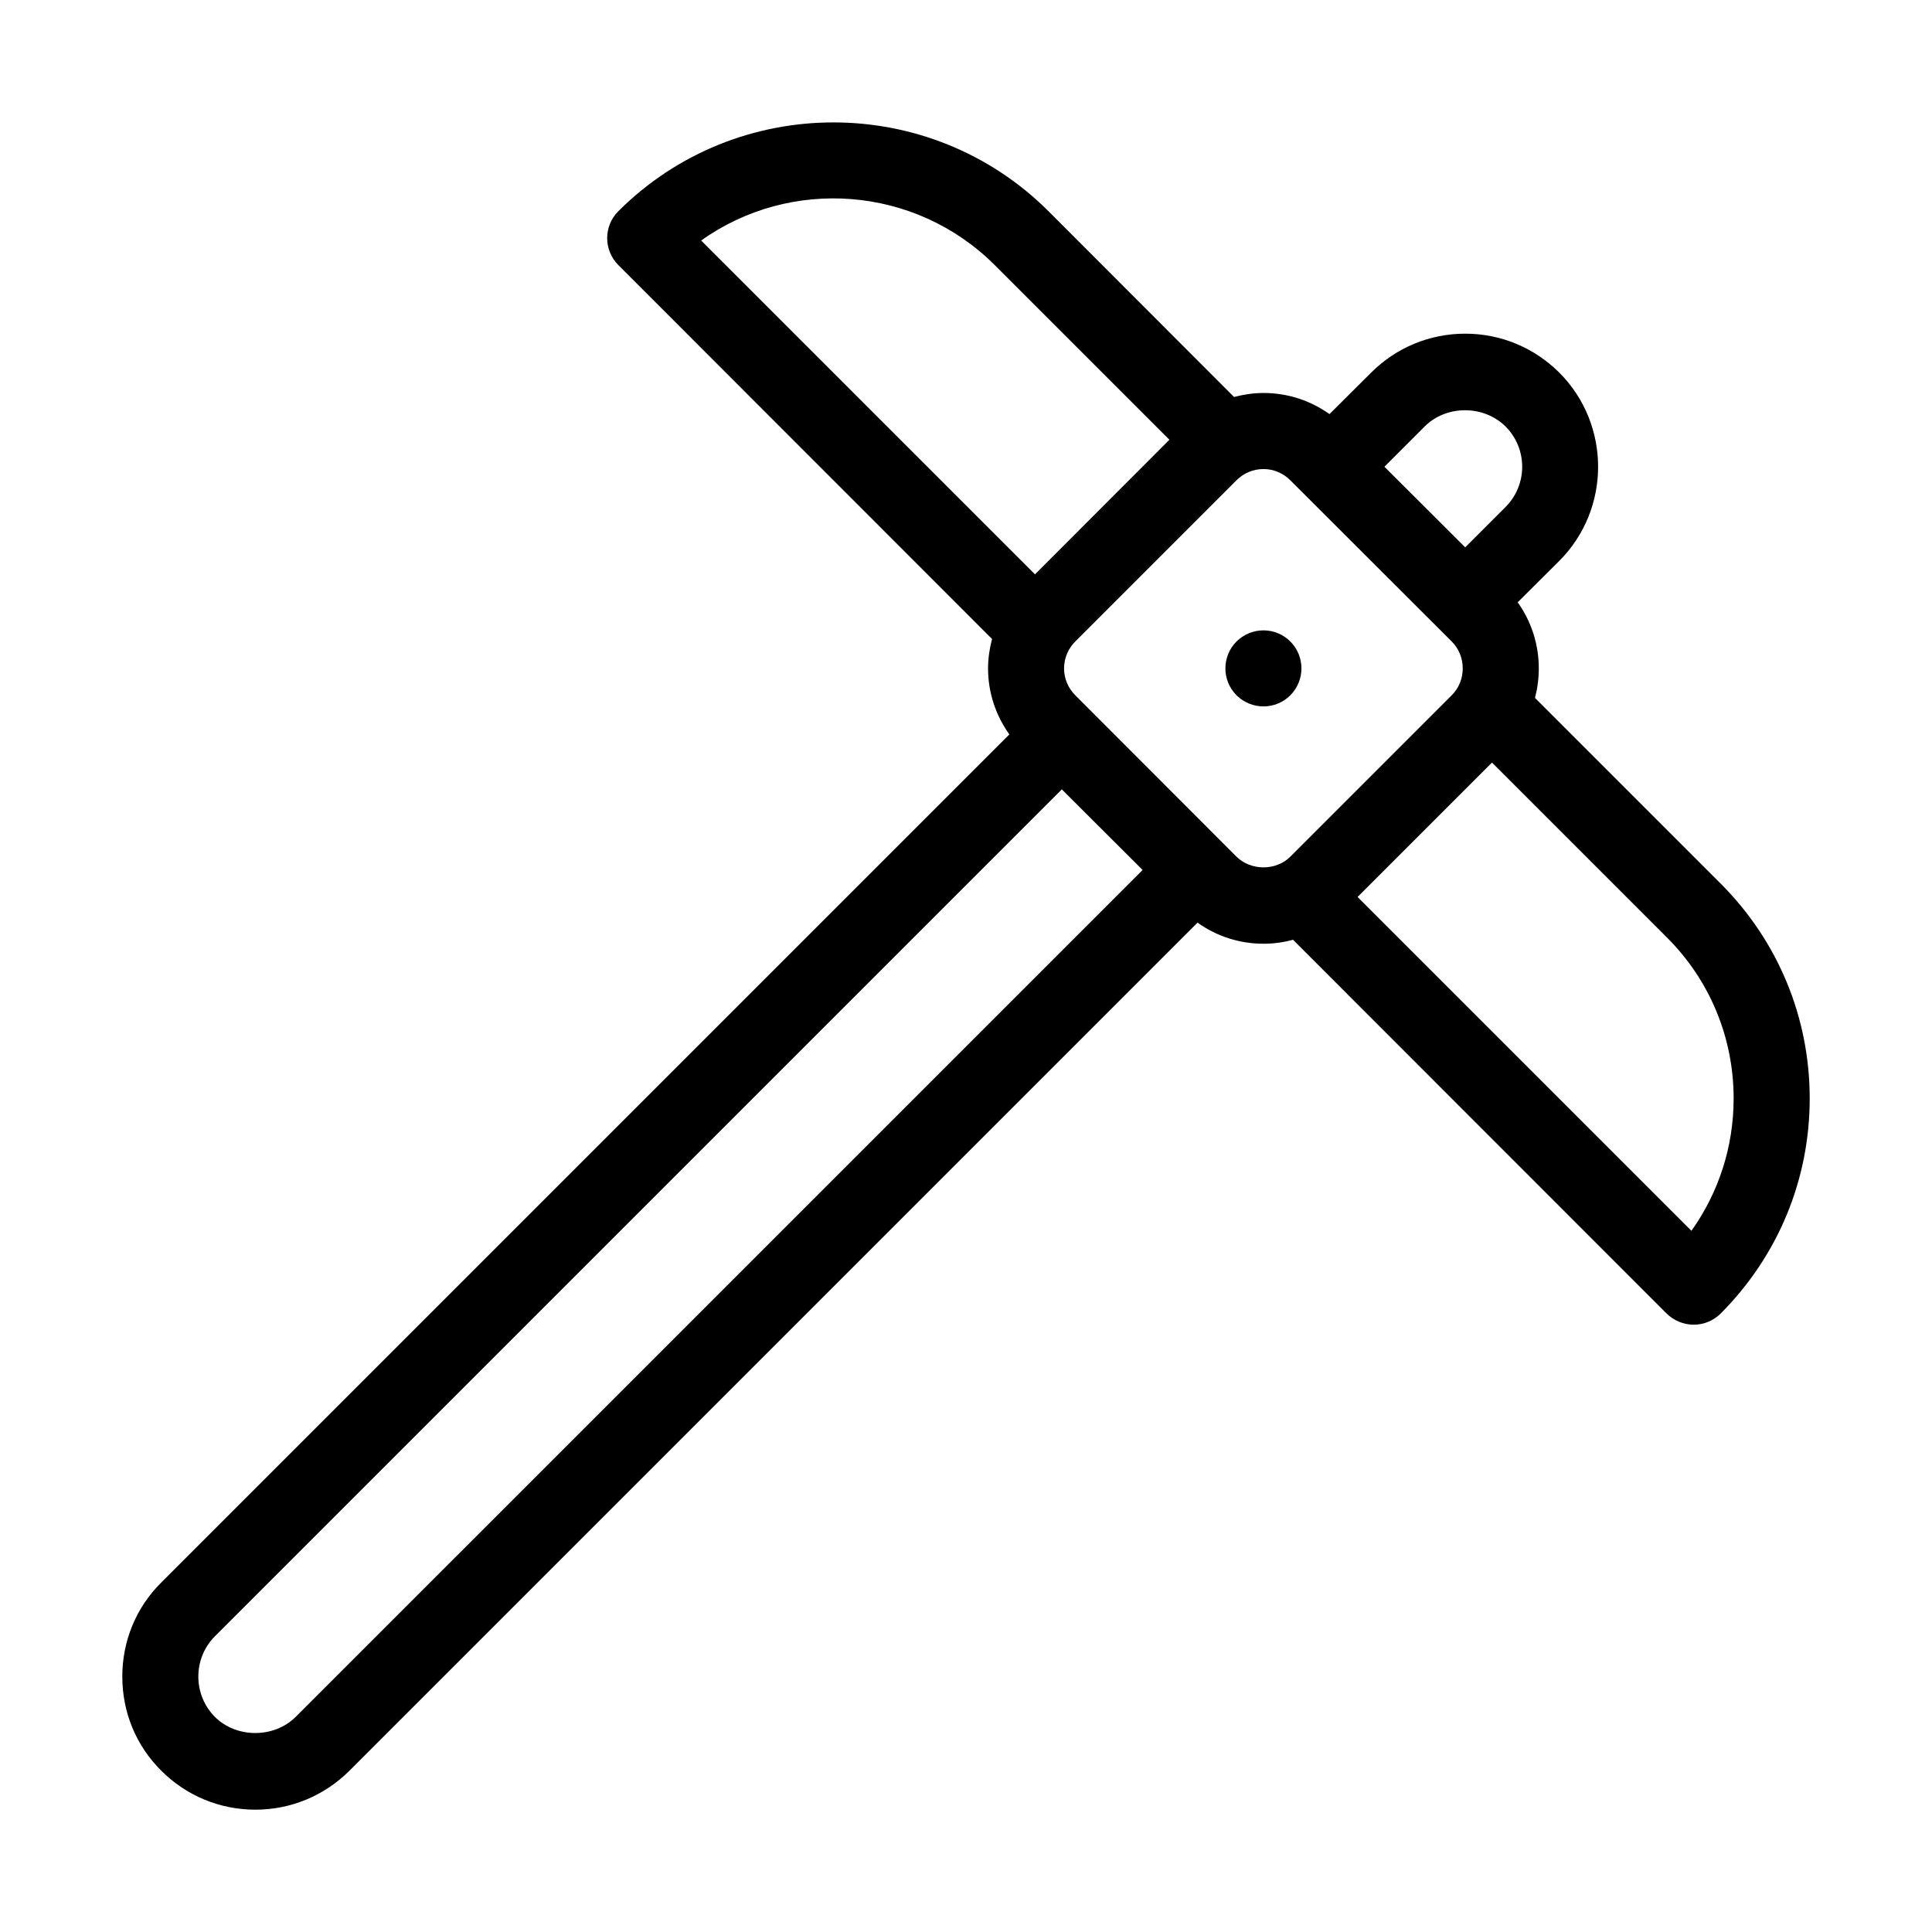 <?xml version="1.0" encoding="UTF-8"?>
<!-- Uploaded to: ICON Repo, www.svgrepo.com, Generator: ICON Repo Mixer Tools -->
<svg fill="#000000" width="800px" height="800px" version="1.1" viewBox="144 144 512 512" xmlns="http://www.w3.org/2000/svg">
 <g>
  <path d="m599.96 378.13-49.172-49.172c0.656-2.519 1.008-5.141 1.008-7.809 0-6.398-1.965-12.445-5.594-17.531l11.035-10.984c13.703-13.754 13.703-36.125 0-49.879-6.699-6.648-15.516-10.328-24.938-10.328s-18.289 3.68-24.938 10.328l-11.035 10.984c-5.09-3.629-11.133-5.594-17.48-5.594-2.672 0-5.289 0.402-7.809 1.059l-49.172-49.223c-31.438-31.387-82.574-31.387-114.01 0-3.93 3.93-3.93 10.328 0 14.258l99.047 99.102c-0.656 2.519-1.059 5.09-1.059 7.809 0 6.348 2.016 12.395 5.644 17.48l-224.75 224.75c-6.699 6.648-10.328 15.516-10.328 24.938 0 9.422 3.629 18.289 10.328 24.938 6.648 6.648 15.516 10.328 24.938 10.328s18.238-3.68 24.938-10.328l224.75-224.75c5.039 3.629 11.133 5.594 17.48 5.594 2.672 0 5.289-0.352 7.809-1.059l99.051 99.098c1.914 1.863 4.484 2.922 7.152 2.922 2.672 0 5.188-1.059 7.106-2.922 15.215-15.266 23.629-35.469 23.629-57.031 0.004-21.508-8.41-41.762-23.625-56.977zm-78.395-121.12c5.742-5.742 15.668-5.691 21.41 0 5.894 5.894 5.894 15.469 0 21.363l-10.68 10.68-21.41-21.363zm-191.75-49.27c23.578-16.828 56.629-14.609 77.789 6.5l46.301 46.301-35.621 35.668zm-107.46 391.26c-5.742 5.691-15.668 5.691-21.41 0-2.82-2.871-4.383-6.648-4.383-10.68s1.562-7.859 4.383-10.68l224.45-224.45 21.41 21.363zm263.59-227.97c-3.777 3.777-10.43 3.777-14.258 0l-42.723-42.773c-1.914-1.914-2.973-4.434-2.973-7.106 0-2.719 1.059-5.238 2.973-7.152l42.723-42.723c1.914-1.914 4.434-2.973 7.152-2.973 2.672 0 5.188 1.059 7.106 2.973l42.773 42.723c1.914 1.914 2.922 4.434 2.922 7.152 0 2.672-1.008 5.188-2.922 7.106zm106.3 99.148-88.469-88.469 35.621-35.621 46.301 46.301c11.438 11.387 17.734 26.602 17.734 42.723-0.004 12.746-3.934 24.891-11.188 35.066z"/>
  <path d="m471.69 314c-3.93 3.93-3.93 10.328 0 14.258 3.981 3.93 10.328 3.93 14.258 0 3.93-3.93 3.93-10.328 0-14.258-3.93-3.93-10.277-3.93-14.258 0z"/>
 </g>
</svg>